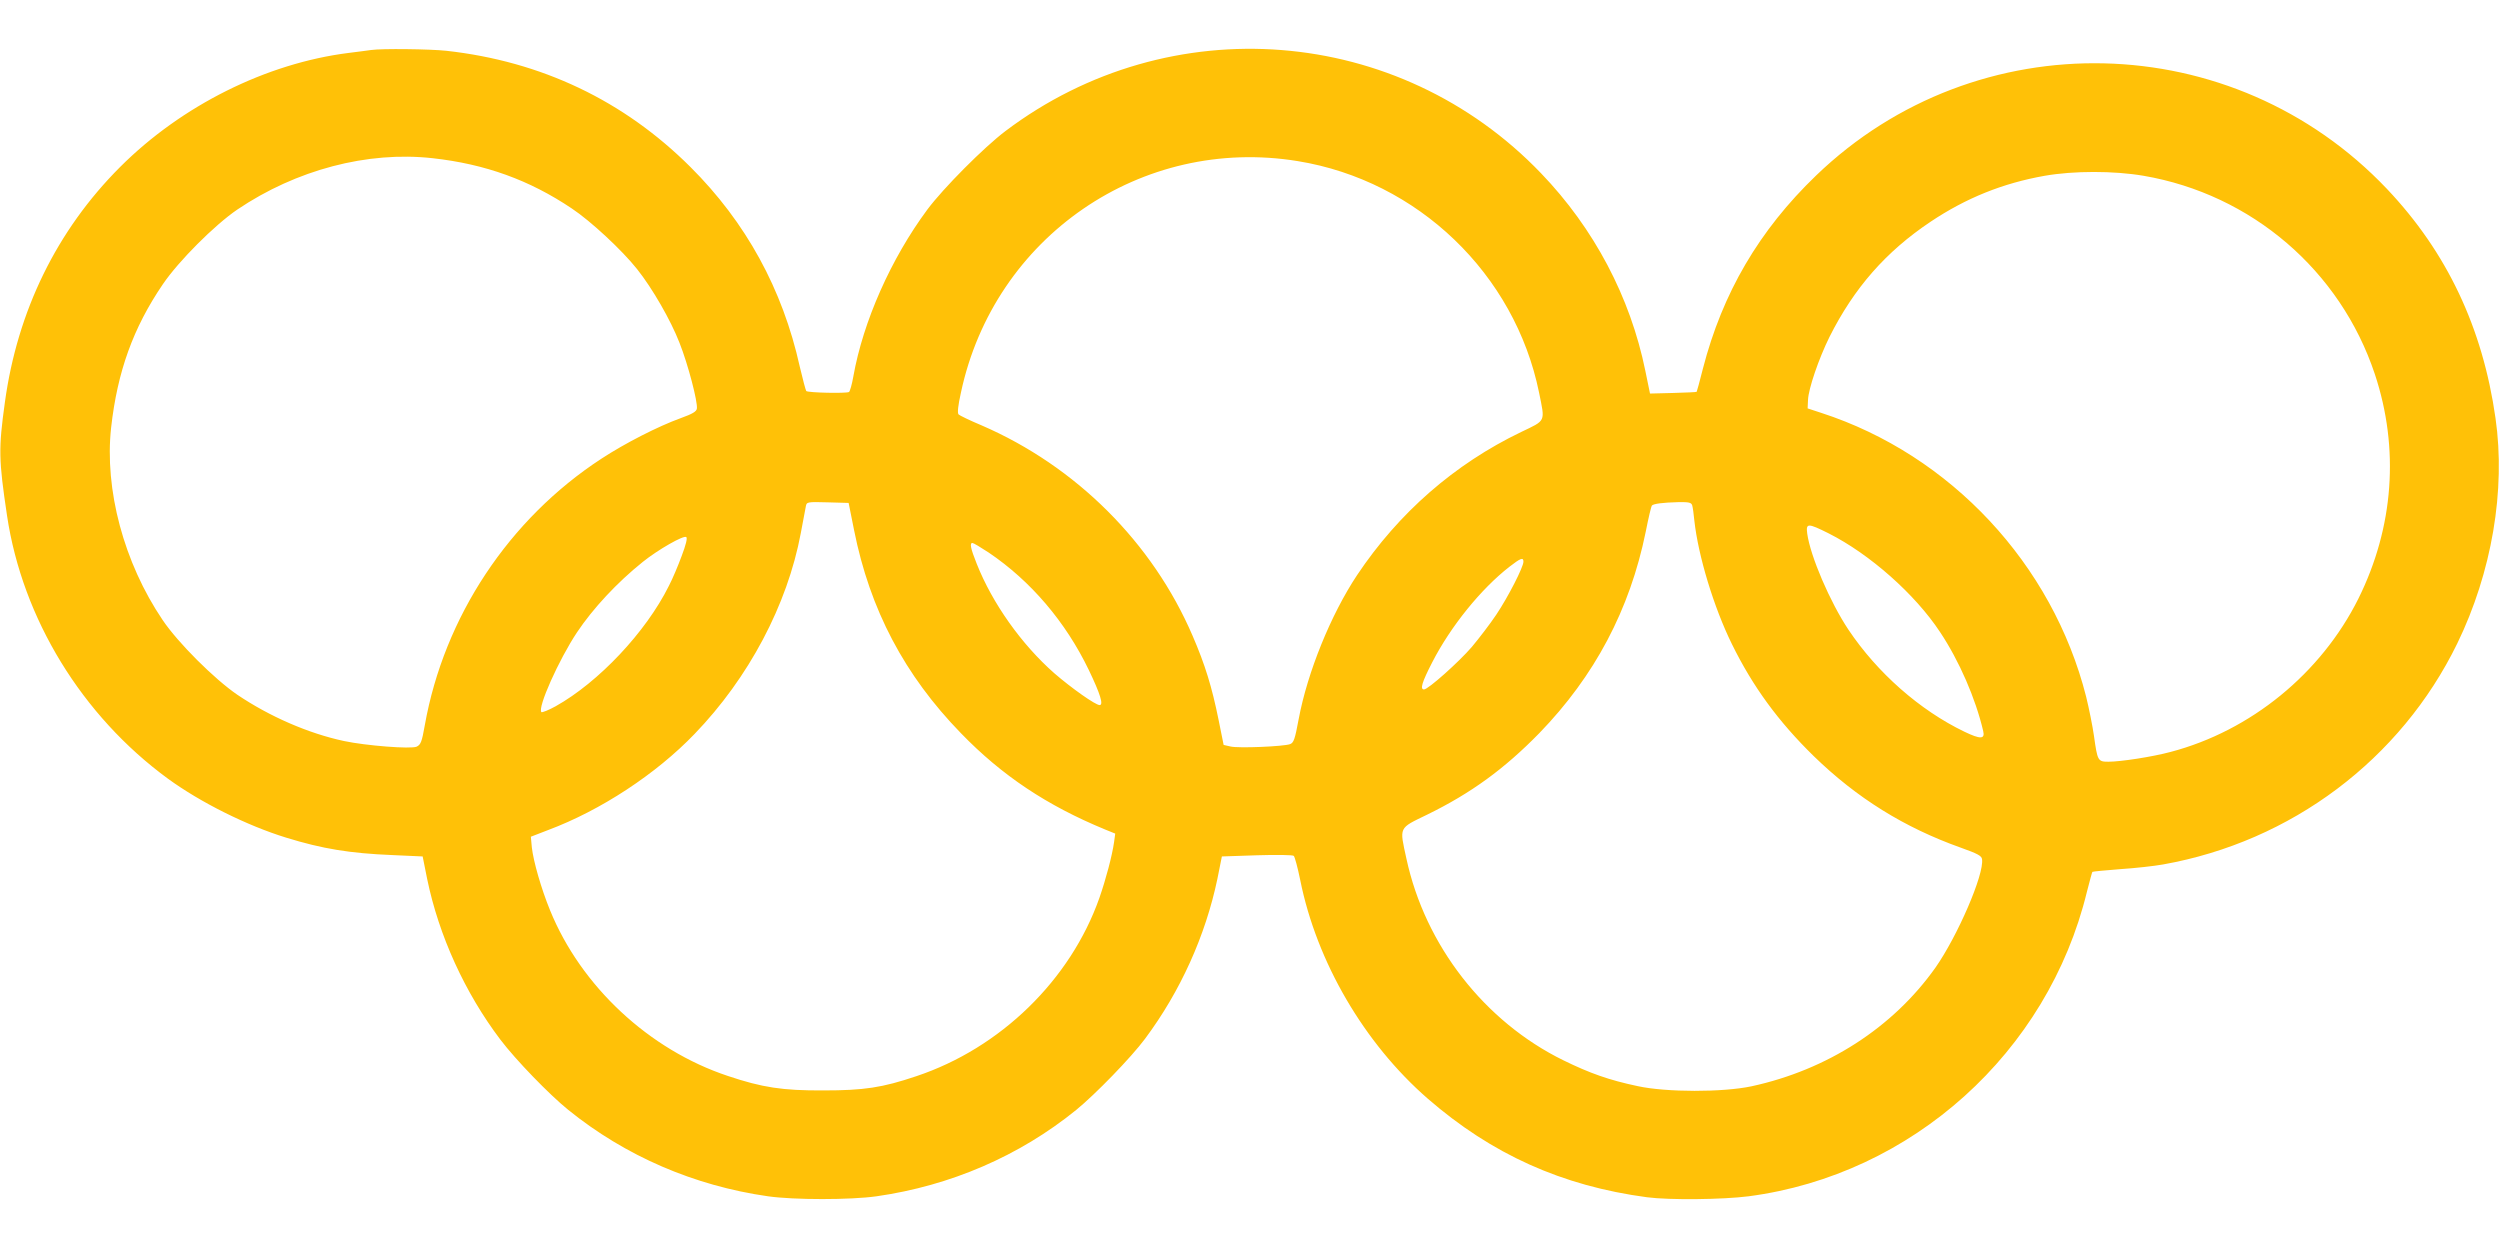 <?xml version="1.0" standalone="no"?>
<!DOCTYPE svg PUBLIC "-//W3C//DTD SVG 20010904//EN"
 "http://www.w3.org/TR/2001/REC-SVG-20010904/DTD/svg10.dtd">
<svg version="1.0" xmlns="http://www.w3.org/2000/svg"
 width="1280pt" height="640pt" viewBox="0 0 1280 640"
 preserveAspectRatio="xMidYMid meet">
<g transform="translate(0,640) scale(0.1,-0.1)"
fill="#ffc107" stroke="none">
<path d="M1900 6144 c-14 -2 -65 -9 -115 -15 -421 -53 -855 -269 -1170 -584
-324 -324 -526 -737 -590 -1205 -33 -238 -32 -292 11 -580 79 -528 384 -1025
824 -1347 166 -121 404 -240 606 -302 185 -57 325 -80 543 -89 l155 -7 23
-115 c60 -291 194 -584 375 -823 78 -103 249 -280 348 -360 292 -236 644 -388
1022 -442 134 -19 422 -19 556 0 378 54 731 206 1022 442 98 80 281 268 353
365 181 243 309 527 370 818 l23 115 180 6 c98 3 183 2 188 -3 5 -4 20 -59 33
-123 84 -420 328 -837 653 -1120 328 -285 688 -447 1123 -505 114 -15 388 -12
520 5 836 110 1532 736 1732 1559 14 54 26 100 28 102 2 2 66 8 143 14 76 5
175 16 219 24 657 117 1216 537 1506 1131 177 364 249 786 196 1154 -66 464
-249 850 -556 1174 -788 830 -2100 861 -2923 68 -291 -280 -479 -601 -579
-988 -16 -64 -31 -118 -32 -119 -1 -2 -56 -4 -121 -6 l-118 -3 -24 117 c-77
377 -262 728 -534 1011 -728 759 -1901 851 -2742 216 -110 -83 -318 -292 -400
-402 -186 -251 -329 -573 -379 -855 -7 -40 -17 -75 -22 -79 -13 -8 -211 -4
-219 5 -3 4 -18 60 -33 124 -88 398 -276 740 -560 1023 -341 340 -763 541
-1250 595 -84 9 -330 12 -385 4z m315 -554 c270 -30 496 -112 712 -257 98 -65
258 -214 335 -311 78 -98 172 -261 217 -377 44 -111 94 -303 89 -337 -2 -15
-22 -27 -83 -49 -116 -42 -284 -128 -405 -207 -474 -309 -806 -810 -905 -1365
-15 -86 -21 -100 -42 -110 -29 -13 -259 5 -372 29 -182 39 -380 125 -546 237
-117 80 -303 265 -382 382 -199 294 -299 669 -264 986 32 286 113 511 265 734
80 118 265 303 381 382 302 204 667 300 1000 263z m4430 -15 c614 -100 1111
-577 1235 -1185 31 -153 37 -140 -92 -202 -341 -164 -627 -414 -840 -733 -134
-202 -254 -497 -299 -738 -19 -102 -25 -120 -44 -127 -32 -12 -265 -22 -305
-12 l-35 8 -26 129 c-34 168 -69 282 -133 430 -205 477 -597 868 -1080 1077
-60 25 -113 51 -118 56 -7 7 -3 45 12 112 170 798 925 1316 1725 1185z m4330
-75 c553 -95 1007 -484 1184 -1015 127 -382 97 -785 -84 -1150 -191 -383 -551
-677 -962 -785 -93 -25 -255 -50 -318 -50 -54 0 -56 4 -74 133 -7 49 -25 139
-40 200 -172 679 -694 1238 -1356 1453 l-70 23 2 43 c2 57 55 212 110 323 126
251 289 437 518 590 181 121 369 197 584 235 148 26 354 26 506 0z m-6602
-1815 c81 -406 258 -742 547 -1039 210 -217 440 -370 738 -493 l52 -21 -6 -44
c-10 -70 -42 -190 -75 -285 -148 -420 -506 -769 -937 -913 -175 -59 -268 -73
-477 -73 -209 -1 -312 15 -488 74 -404 134 -753 460 -911 849 -45 110 -85 250
-93 321 l-5 55 88 34 c270 101 553 287 750 492 277 287 475 660 544 1028 12
63 24 125 26 138 4 22 7 23 112 20 l107 -3 28 -140z m4291 128 c3 -10 8 -45
11 -78 20 -182 100 -445 192 -632 107 -218 238 -397 419 -574 221 -215 464
-366 753 -469 87 -31 107 -42 109 -59 12 -77 -126 -395 -239 -556 -218 -307
-554 -523 -942 -607 -146 -31 -436 -31 -582 1 -147 31 -245 66 -380 132 -404
198 -708 588 -804 1032 -36 166 -42 154 106 226 225 110 395 234 574 417 284
293 464 633 545 1031 14 71 28 131 32 135 10 9 55 15 134 17 56 1 67 -2 72
-16z m699 -144 c210 -106 442 -311 570 -505 98 -147 182 -340 221 -507 10 -42
-14 -43 -97 -3 -228 110 -445 301 -593 522 -94 141 -195 376 -211 492 -7 54 2
55 110 1z m-5873 -116 c-18 -49 -47 -118 -66 -154 -117 -235 -359 -492 -579
-615 -36 -20 -69 -33 -73 -30 -21 22 89 268 182 408 82 123 206 256 337 361
77 62 211 139 223 127 6 -6 -2 -39 -24 -97z m1572 18 c216 -146 394 -355 513
-602 59 -123 76 -179 55 -179 -21 0 -143 86 -232 163 -168 148 -317 358 -397
560 -32 80 -37 107 -22 107 5 0 42 -22 83 -49z m2738 -47 c0 -27 -78 -180
-139 -271 -32 -48 -89 -122 -125 -165 -66 -77 -224 -218 -245 -218 -22 0 -10
38 42 139 95 185 250 376 395 489 58 45 72 50 72 26z"/>
</g>
</svg>
